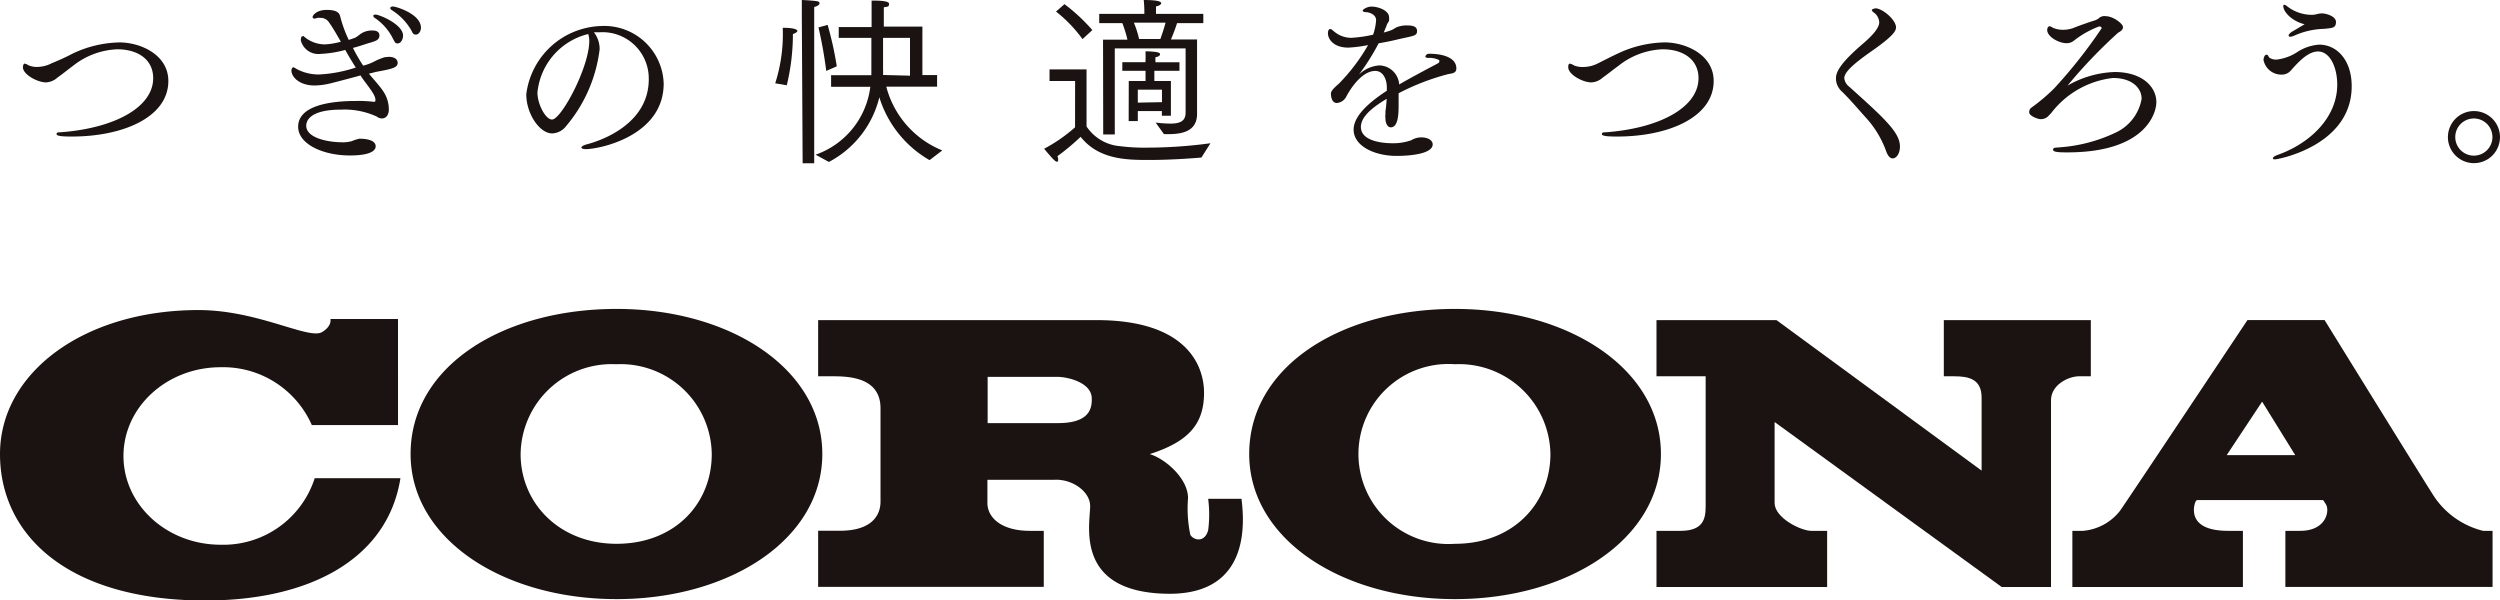 <svg id="logo_2_" data-name="logo (2)" xmlns="http://www.w3.org/2000/svg" width="174.955" height="42.024" viewBox="0 0 174.955 42.024">
  <g id="グループ_1" data-name="グループ 1" transform="translate(0 21.619)">
    <path id="パス_1" data-name="パス 1" d="M49.9,26.7c-7.959,0-14.413,4.008-14.413,10.154,0,5.959,6.478,10.154,14.413,10.154s14.4-4.194,14.4-10.154S57.862,26.7,49.9,26.7Zm0,16.437c-3.968,0-6.713-2.81-6.713-6.283a6.374,6.374,0,0,1,6.688-6.283,6.379,6.379,0,0,1,6.688,6.283C56.567,40.319,53.984,43.137,49.9,43.137Z" transform="translate(-6.753 -26.7)" fill="#1a1311"/>
    <path id="パス_2" data-name="パス 2" d="M122.365,26.7c-7.959,0-14.4,4.008-14.4,10.154,0,5.959,6.478,10.154,14.4,10.154s14.413-4.194,14.413-10.154S130.324,26.7,122.365,26.7Zm0,16.437a6.3,6.3,0,1,1,0-12.567,6.392,6.392,0,0,1,6.68,6.283C129.045,40.287,126.454,43.137,122.365,43.137Z" transform="translate(-20.543 -26.7)" fill="#1a1311"/>
    <path id="パス_3" data-name="パス 3" d="M22.024,38.565a6.713,6.713,0,0,1-6.583,4.656c-3.757,0-6.8-2.777-6.8-6.211s3.045-6.211,6.8-6.211a6.785,6.785,0,0,1,6.381,4.049h6.032V27.423H23.125s.13.5-.6.923c-.939.534-4.486-1.547-8.632-1.547C5.854,26.8,0,31.2,0,36.873S4.753,47.124,14.372,47.124c7.336,0,12.761-2.923,13.652-8.559Z" transform="translate(0 -26.719)" fill="#1a1311"/>
    <path id="パス_4" data-name="パス 4" d="M207.855,42.415a5.794,5.794,0,0,1-3.393-2.348c-.47-.7-7.7-12.4-7.7-12.4h-5.4S182.9,40.374,182.454,41a3.676,3.676,0,0,1-2.623,1.417h-.721v3.927h11.935V42.415h-1.036c-2.81,0-2.429-1.619-2.3-2a.518.518,0,0,1,.113-.154h8.834a3.151,3.151,0,0,1,.219.34c.235.429,0,1.814-1.822,1.814h-1.036v3.927h14.5V42.415Zm-17.943-5.3,2.478-3.741,2.316,3.741Z" transform="translate(-34.082 -26.885)" fill="#1a1311"/>
    <path id="パス_5" data-name="パス 5" d="M163.275,27.67V31.6h.745c1,0,1.9.194,1.9,1.49V38.2L151.567,27.67h-8.4V31.6h3.441v9.109c0,.907-.194,1.708-1.781,1.708h-1.66v3.927h11.943V42.415H154c-.729,0-2.567-.907-2.567-1.951V34.8l15.895,11.547h3.449V33.281c0-1.093,1.223-1.684,1.976-1.684h.81V27.67Z" transform="translate(-27.243 -26.885)" fill="#1a1311"/>
    <path id="パス_6" data-name="パス 6" d="M100.337,40.172H98.005a8.575,8.575,0,0,1,0,2.2c-.243.883-1,.721-1.247.324a8.907,8.907,0,0,1-.162-2.567c0-1.4-1.619-2.769-2.68-3.085,2.761-.883,3.8-2.138,3.8-4.291,0-1.879-1.182-5.085-7.522-5.085H70.71V31.6h1.126c1.36,0,3.239.235,3.239,2.243v6.534h0c0,.672-.324,2.032-2.85,2.032H70.71v3.927H86.5V42.415h-.98c-1.96,0-2.964-.907-2.964-1.951V38.844H87.22c1.247-.081,2.526.81,2.526,1.838,0,1.287-1.158,6.138,5.611,6.138C101.066,46.787,100.507,41.6,100.337,40.172ZM87.5,34.876H82.572V31.638h4.858c.761,0,2.429.4,2.429,1.522C89.868,33.759,89.787,34.876,87.5,34.876Z" transform="translate(-13.455 -26.885)" fill="#1a1311"/>
  </g>
  <g id="グループ_2" data-name="グループ 2" transform="translate(1.603)">
    <path id="パス_7" data-name="パス 7" d="M12.158,6.366c0,2.534-3.174,3.887-6.745,3.887-.364,0-1.077,0-1.077-.162s.138-.121.413-.146c3.789-.316,6.348-1.8,6.348-3.773,0-1.328-1.093-2.024-2.51-2.024a5.287,5.287,0,0,0-3.1,1.158c-.356.259-.713.559-1.077.81a1.287,1.287,0,0,1-.81.348C3,6.464,1.98,5.913,1.98,5.4c0-.065.04-.251.113-.251a.68.68,0,0,1,.267.113,1.457,1.457,0,0,0,.6.121,2.275,2.275,0,0,0,1.02-.251c.445-.186.923-.389,1.425-.656a7.935,7.935,0,0,1,3.36-.81C10.231,3.678,12.158,4.536,12.158,6.366Z" transform="translate(-1.98 -0.698)" fill="#1a1311"/>
    <path id="パス_8" data-name="パス 8" d="M32.623,4.511c0,.34-.437.429-1.5.623l-.51.13h0c.324.4.81.915,1.045,1.3a2.283,2.283,0,0,1,.348,1.2c0,.364-.178.632-.486.632a.567.567,0,0,1-.356-.13,5.393,5.393,0,0,0-2.51-.486c-1.927,0-2.429.623-2.429,1.126,0,.81,1.36,1.142,2.47,1.158a2.267,2.267,0,0,0,.721-.081,2.939,2.939,0,0,1,.534-.17c.4,0,1.134.073,1.134.534,0,.162-.1.64-1.806.64-1.911,0-3.619-.81-3.619-2.008,0-1.449,2.13-1.806,4.049-1.806a9.184,9.184,0,0,1,1.239.057h0c.073,0,.121,0,.121-.113,0-.267-.17-.543-.81-1.385-.073-.113-.162-.219-.235-.348-.291.089-1.968.526-2.081.551a4.761,4.761,0,0,1-1.134.154c-1.085,0-1.619-.615-1.619-1.045,0-.121.065-.227.138-.227s0,0,.34.178a3.3,3.3,0,0,0,1.466.324,9.611,9.611,0,0,0,2.559-.486c-.251-.389-.5-.81-.737-1.231a7.919,7.919,0,0,1-1.708.275,1.267,1.267,0,0,1-1.4-.939c0-.259.073-.3.146-.3a.057.057,0,0,1,.049,0,2.235,2.235,0,0,0,1.506.575,5.255,5.255,0,0,0,1.1-.186l-.211-.364c-.178-.316-.4-.68-.6-.964a.7.7,0,0,0-.656-.34.453.453,0,0,0-.178,0,.81.81,0,0,1-.194.049c-.105,0-.138-.049-.138-.121S26.9.8,27.668.8s.891.259.939.478A8.907,8.907,0,0,0,29.2,2.9c.162-.049.324-.105.462-.162a.559.559,0,0,0,.138-.089,1.352,1.352,0,0,0,.154-.113,1.377,1.377,0,0,1,.964-.291c.049,0,.429,0,.429.348s-.364.4-.607.494c-.073,0-.858.283-1.247.372A11.644,11.644,0,0,0,30.21,4.7a3.441,3.441,0,0,0,.858-.332,4.049,4.049,0,0,1,.51-.211A.7.7,0,0,1,31.87,4.1C32.04,4.058,32.623,4.082,32.623,4.511ZM33,2.592c0,.291-.17.551-.364.551s-.162,0-.437-.51a3.757,3.757,0,0,0-1.142-1.247c-.1-.057-.138-.121-.138-.17s.049-.089.154-.089c.275,0,1.927.688,1.927,1.466Zm1.255-.551c0,.251-.162.486-.348.486s-.219-.073-.316-.275A4.049,4.049,0,0,0,32.243.835c-.1-.057-.138-.121-.138-.17s.081-.105.178-.105c.227,0,1.968.526,1.968,1.482Z" transform="translate(-6.397 -0.107)" fill="#1a1311"/>
    <path id="パス_9" data-name="パス 9" d="M55.1,6.274c0,3.676-4.494,4.591-5.457,4.591-.186,0-.3-.049-.3-.113s.113-.154.389-.227,4.324-1.093,4.324-4.551a3.239,3.239,0,0,0-3.449-3.287h-.389a1.919,1.919,0,0,1,.4,1.19,10.237,10.237,0,0,1-2.429,5.474,1.279,1.279,0,0,1-.891.413c-.891,0-1.814-1.385-1.814-2.737A5.449,5.449,0,0,1,50.7,2.25,4.161,4.161,0,0,1,55.1,6.274Zm-8.834.632c0,.81.567,1.887,1.02,1.887.648,0,2.607-3.66,2.607-5.506a1.514,1.514,0,0,0-.073-.478,4.68,4.68,0,0,0-3.555,4.1Z" transform="translate(-10.257 -0.428)" fill="#1a1311"/>
    <path id="パス_10" data-name="パス 10" d="M67,5.83a11.239,11.239,0,0,0,.526-3.887c1,0,1.028.194,1.028.227s-.089.146-.316.211v.049a15.238,15.238,0,0,1-.429,3.538Zm1.862-4.721V0c.089,0,.737.04.988.073s.251.105.251.17-.121.194-.372.243V11.425h-.81Zm.964,9.717a5.781,5.781,0,0,0,3.83-4.753H70.911v-.81h2.818V2.648H71.445V1.895h2.3V.04c.4,0,1.223,0,1.223.227S74.83.47,74.6.51V1.862h2.7V5.255h1.028v.81H74.773a6.609,6.609,0,0,0,3.919,4.462l-.891.68a7.684,7.684,0,0,1-3.514-4.4,6.964,6.964,0,0,1-3.53,4.526Zm.745-5.862a30.277,30.277,0,0,0-.543-3.045l.64-.178a23.742,23.742,0,0,1,.64,2.9Zm5.862.332V2.648H74.547V4.858a3.118,3.118,0,0,1,0,.389Z" transform="translate(-14.352)" fill="#1a1311"/>
    <path id="パス_11" data-name="パス 11" d="M92.412,5.668H90.622v-.81h2.591V8.85a3.109,3.109,0,0,0,2.324,1.377,13.328,13.328,0,0,0,1.919.105,33.068,33.068,0,0,0,4.429-.308l-.632,1c-.915.081-2.332.17-3.636.17-1.53,0-3.538,0-4.818-1.619a16.42,16.42,0,0,1-1.619,1.352,1.012,1.012,0,0,1,.049.235c0,.089,0,.154-.1.154s-.316-.219-.883-.907a10.988,10.988,0,0,0,2.162-1.5ZM91.667.291a12.51,12.51,0,0,1,1.951,1.814l-.688.632A9.538,9.538,0,0,0,91.076.81Zm2.7,2.486h1.708a8.818,8.818,0,0,0-.356-1.158H94.1V.972h3.158V.866A8,8,0,0,0,97.214,0c1.142,0,1.223.154,1.223.227s-.13.186-.364.219V.972h3.312v.648H99.546a11.863,11.863,0,0,1-.429,1.142h1.83v5.2c0,1.142-.883,1.425-1.992,1.425h-.324l-.583-.81a8.818,8.818,0,0,0,1.028.073c.688,0,1.053-.178,1.069-.737V3.385H95.189V9.409h-.81Zm1.8,2.891h1.174V4.955H95.716v-.6h1.619V4.308a6.033,6.033,0,0,0,0-.713,4.889,4.889,0,0,1,.769.049c.227.049.251.089.251.162s-.105.17-.316.194a1.878,1.878,0,0,0,0,.356h1.676v.6H97.958v.713h1.158V8.1h-.632V7.773H96.8v.7h-.64Zm2.211-2.939c.146-.4.275-.81.364-1.142H96.525a6.826,6.826,0,0,1,.364,1.142Zm.113,4.421V6.275H96.8v.907Z" transform="translate(-18.777)" fill="#1a1311"/>
    <path id="パス_12" data-name="パス 12" d="M123.758,4.9c0,.324-.292.348-.551.389a16.454,16.454,0,0,0-3.49,1.344V7.4c0,.575,0,1.619-.551,1.619-.235,0-.372-.3-.372-.64a1.029,1.029,0,0,1,0-.275.089.089,0,0,0,0-.065V7.914c.065-.453.065-.607.089-.891-1.069.64-1.806,1.279-1.806,1.968,0,1.117,1.895,1.142,2.227,1.142a3.8,3.8,0,0,0,1.3-.211,1.32,1.32,0,0,1,.688-.2c.551,0,.81.251.81.486,0,.64-1.449.81-2.534.81-1.555,0-3-.7-3-1.838,0-.972,1.117-1.935,2.324-2.721V6.23c0-.575-.259-1.158-.81-1.158-1.093,0-1.976,1.692-2.032,1.806a.81.81,0,0,1-.656.437c-.389,0-.413-.534-.413-.64s0-.235.543-.7a13.085,13.085,0,0,0,2.057-2.713,9.174,9.174,0,0,1-1.385.178c-1.036,0-1.425-.6-1.425-1,0-.251.1-.3.162-.3h0c.105,0,.13.073.259.162a1.862,1.862,0,0,0,1.2.453,9.061,9.061,0,0,0,1.538-.219,3.692,3.692,0,0,0,.211-1.012c0-.413-.486-.567-.753-.567-.073,0-.186-.04-.186-.113s.316-.275.623-.275c.478,0,1.223.283,1.223.737a.7.7,0,0,1,0,.219c0,.1-.1.186-.138.275s-.049.146-.089.235l-.146.348a4.2,4.2,0,0,0,.526-.162,1.992,1.992,0,0,0,.332-.186,1.854,1.854,0,0,1,.81-.146c.3,0,.664.049.664.381s-.162.332-1.126.543l-.429.1c-.324.081-.729.154-1.134.227a15.734,15.734,0,0,1-1.377,2.186,2.267,2.267,0,0,1,1.441-.64,1.425,1.425,0,0,1,1.368,1.263v.073c.753-.437,1.806-1,2.567-1.4l.178-.1a.162.162,0,0,0,.073-.081V4.392c0-.049,0-.089-.065-.1a1.441,1.441,0,0,0-.688-.13c-.162,0-.227-.049-.227-.1s.113-.186.194-.186a2.113,2.113,0,0,1,.316,0C122.665,3.9,123.758,4.076,123.758,4.9Z" transform="translate(-23.442 -0.108)" fill="#1a1311"/>
    <path id="パス_13" data-name="パス 13" d="M145.718,6.366c0,2.534-3.166,3.887-6.745,3.887-.364,0-1.077,0-1.077-.162s.138-.121.413-.146c3.789-.316,6.348-1.8,6.348-3.773,0-1.328-1.093-2.024-2.51-2.024a5.255,5.255,0,0,0-3.093,1.158c-.364.259-.721.559-1.085.81a1.279,1.279,0,0,1-.81.348c-.607,0-1.619-.551-1.619-1.061,0-.065,0-.251.113-.251a.68.68,0,0,1,.267.113,1.458,1.458,0,0,0,.6.121,2.275,2.275,0,0,0,1.012-.211c.462-.227.915-.47,1.417-.7a7.935,7.935,0,0,1,3.36-.81C143.791,3.678,145.718,4.536,145.718,6.366Z" transform="translate(-27.395 -0.698)" fill="#1a1311"/>
    <path id="パス_14" data-name="パス 14" d="M162.648,11.222c-.154,0-.316-.121-.453-.494A6.947,6.947,0,0,0,160.8,8.4c-.6-.664-1.077-1.239-1.676-1.83a1.263,1.263,0,0,1-.445-.874c0-.356,0-.883,1.87-2.486.567-.486,1.158-1.069,1.158-1.514a.891.891,0,0,0-.332-.648C161.3,1,161.19.914,161.19.841s.235-.121.251-.121c.494,0,1.441.81,1.441,1.328,0,.259-.178.615-1.879,1.789-.98.7-1.741,1.32-1.741,1.773a.866.866,0,0,0,.332.583c2.429,2.186,3.563,3.2,3.563,4.194C163.158,10.9,162.9,11.222,162.648,11.222Z" transform="translate(-31.798 -0.137)" fill="#1a1311"/>
    <path id="パス_15" data-name="パス 15" d="M184.28,7.414c0,.769-.753,3.514-6.227,3.514-.445,0-1,0-1-.178s.17-.146.494-.178A10.907,10.907,0,0,0,181.5,9.511a3.216,3.216,0,0,0,1.749-2.332c0-.753-.664-1.457-2.008-1.457a6.336,6.336,0,0,0-4.3,2.429c-.081.1-.178.186-.251.267a.745.745,0,0,1-.494.186c-.251,0-.81-.251-.81-.453a.381.381,0,0,1,.138-.348,12.413,12.413,0,0,0,1.619-1.368,34.573,34.573,0,0,0,3.312-4.2c0-.073-.089-.121-.178-.121a6.567,6.567,0,0,0-1.757.988.81.81,0,0,1-.51.186c-.575,0-1.368-.462-1.368-.923,0-.227.138-.267.162-.267a.543.543,0,0,1,.227.105,1.749,1.749,0,0,0,.729.146,2.21,2.21,0,0,0,.64-.1c.389-.154,1.028-.389,1.53-.543a.972.972,0,0,0,.34-.178.559.559,0,0,1,.47-.13c.526,0,1.206.534,1.206.761s-.243.332-.348.4a34.925,34.925,0,0,0-3.538,3.7,7.02,7.02,0,0,1,3.32-.955C183.26,5.309,184.28,6.313,184.28,7.414Z" transform="translate(-34.977 -0.264)" fill="#1a1311"/>
    <path id="パス_16" data-name="パス 16" d="M201.8,6.112c0,4.178-5.174,5.117-5.328,5.117s-.186,0-.186-.073.113-.162.372-.251c2.113-.753,4.13-2.518,4.13-4.907,0-1.19-.5-2.316-1.344-2.316-.7,0-1.377.737-1.9,1.328a.81.81,0,0,1-.615.291,1.271,1.271,0,0,1-1.3-1.02c0-.146.073-.372.211-.372s.105.138.227.227a.9.9,0,0,0,.486.113,3.328,3.328,0,0,0,1.5-.567,3.239,3.239,0,0,1,1.466-.478C200.786,3.205,201.8,4.307,201.8,6.112ZM199.847,2.1a5.376,5.376,0,0,0-2.073.478.81.81,0,0,1-.275.073c-.073,0-.113-.04-.113-.089s.065-.154.219-.251l.9-.534c-.915-.219-1.49-.891-1.49-1.255,0-.081,0-.105.073-.105s.138.057.324.2a2.826,2.826,0,0,0,1.668.5,1.976,1.976,0,0,0,.292-.049,1.28,1.28,0,0,1,.389-.049c.186,0,.939.17.939.6S200.446,2.039,199.847,2.1Z" transform="translate(-38.827 -0.08)" fill="#1a1311"/>
    <path id="パス_17" data-name="パス 17" d="M213.384,13.244a1.822,1.822,0,1,1,1.293-.531,1.822,1.822,0,0,1-1.293.531Zm0-3.125a1.3,1.3,0,1,0,1.3,1.3A1.3,1.3,0,0,0,213.384,10.118Z" transform="translate(-41.862 -1.827)" fill="#1a1311"/>
  </g>
</svg>
